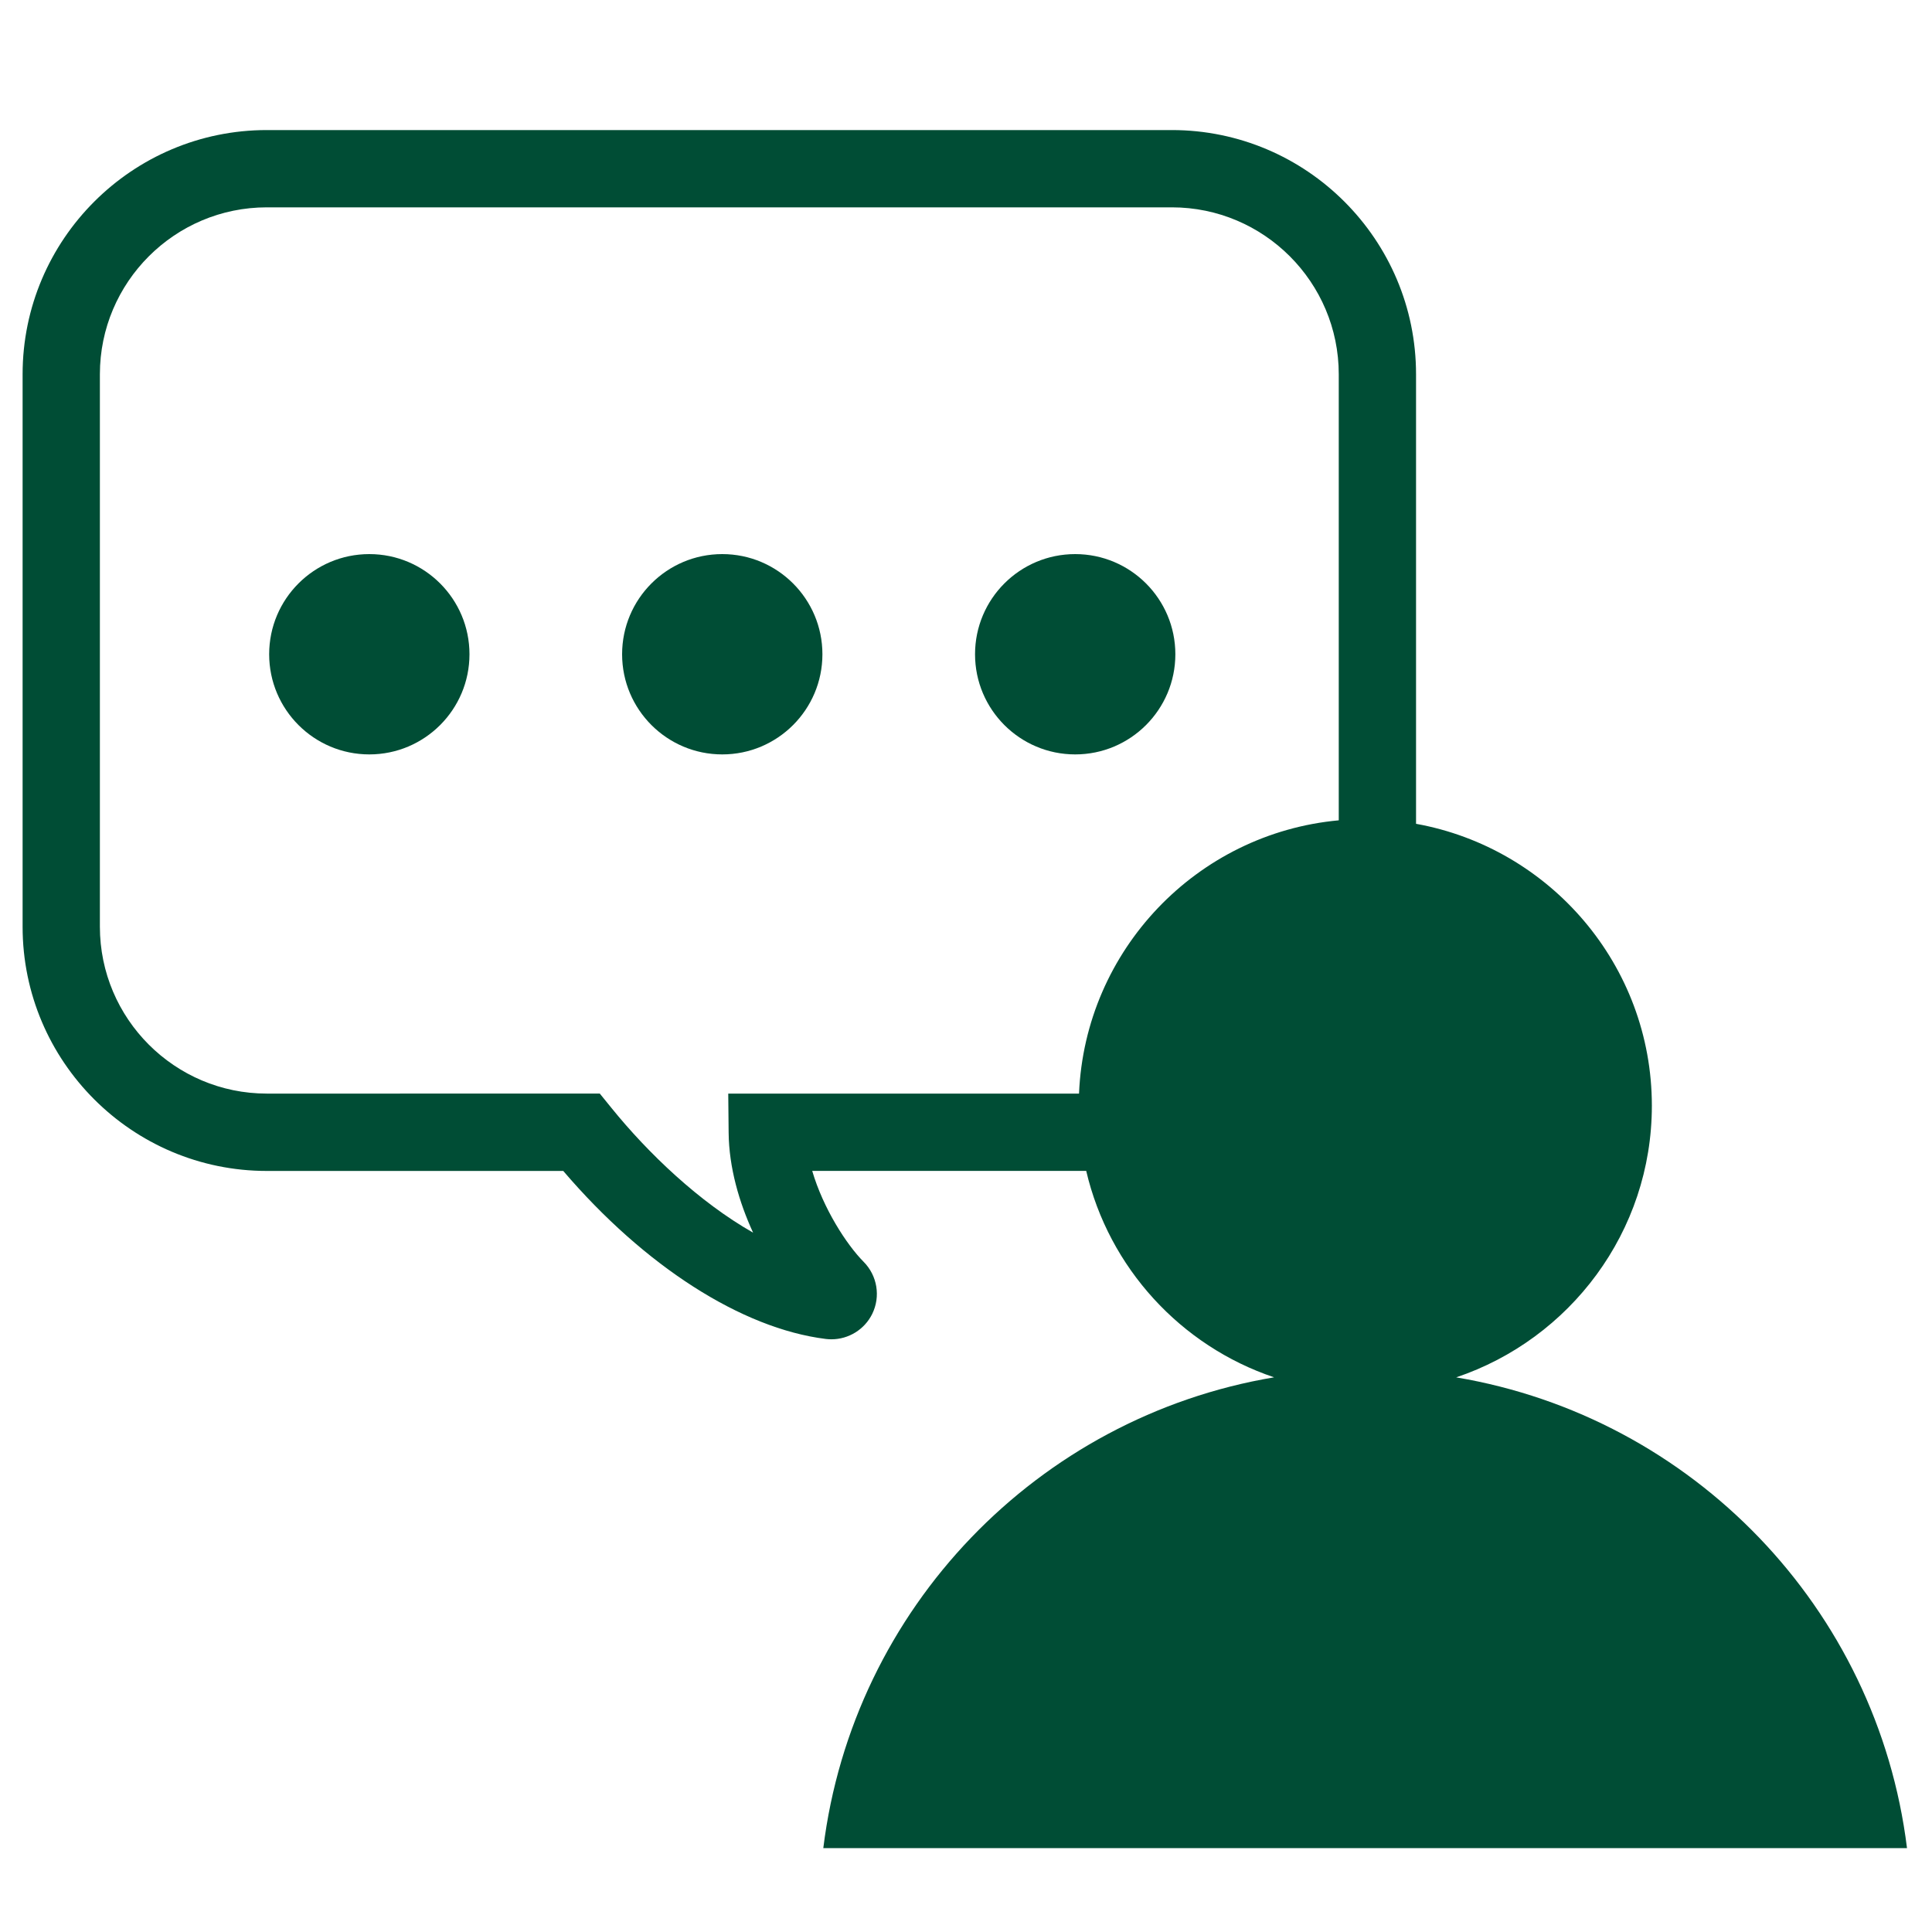 <?xml version="1.0" encoding="UTF-8"?><svg id="_レイヤー_1" xmlns="http://www.w3.org/2000/svg" viewBox="0 0 50 50"><defs><style>.cls-1{fill:#004d35;}</style></defs><path class="cls-1" d="M21.306,47.829h28.047c-.766-6.206-5.546-11.154-11.667-12.183,2.939-.988,5.064-3.763,5.064-7.03,0-3.641-2.638-6.671-6.103-7.296V9.686c0-3.485-2.835-6.32-6.319-6.32H6.905C3.42,3.366,.585,6.201,.585,9.686v14.298c0,3.485,2.835,6.32,6.32,6.32h7.672c2.102,2.461,4.615,4.076,6.793,4.348,.049,.006,.098,.009,.146,.009,.444,0,.857-.251,1.057-.657,.221-.45,.132-.992-.223-1.349-.441-.445-1.044-1.378-1.33-2.352h7.091c.587,2.509,2.447,4.53,4.862,5.342-6.12,1.029-10.9,5.978-11.666,12.183Zm-2.459-19.526l.01,1.01c.009,.902,.271,1.8,.633,2.588-1.397-.793-2.719-2.058-3.666-3.228l-.301-.371H6.905c-2.382,0-4.32-1.938-4.32-4.32V9.686c0-2.382,1.938-4.32,4.32-4.32H30.328c2.382,0,4.319,1.938,4.319,4.32v11.544c-3.67,.336-6.567,3.355-6.722,7.073h-9.078Z"/><path class="cls-1" d="M9.558,14.34c-1.432,0-2.592,1.161-2.592,2.592s1.161,2.592,2.592,2.592,2.592-1.161,2.592-2.592-1.161-2.592-2.592-2.592Z"/><path class="cls-1" d="M18.692,14.34c-1.432,0-2.592,1.161-2.592,2.592s1.161,2.592,2.592,2.592,2.592-1.161,2.592-2.592-1.161-2.592-2.592-2.592Z"/><path class="cls-1" d="M27.826,14.34c-1.432,0-2.592,1.161-2.592,2.592s1.161,2.592,2.592,2.592,2.592-1.161,2.592-2.592-1.161-2.592-2.592-2.592Z"/></svg>